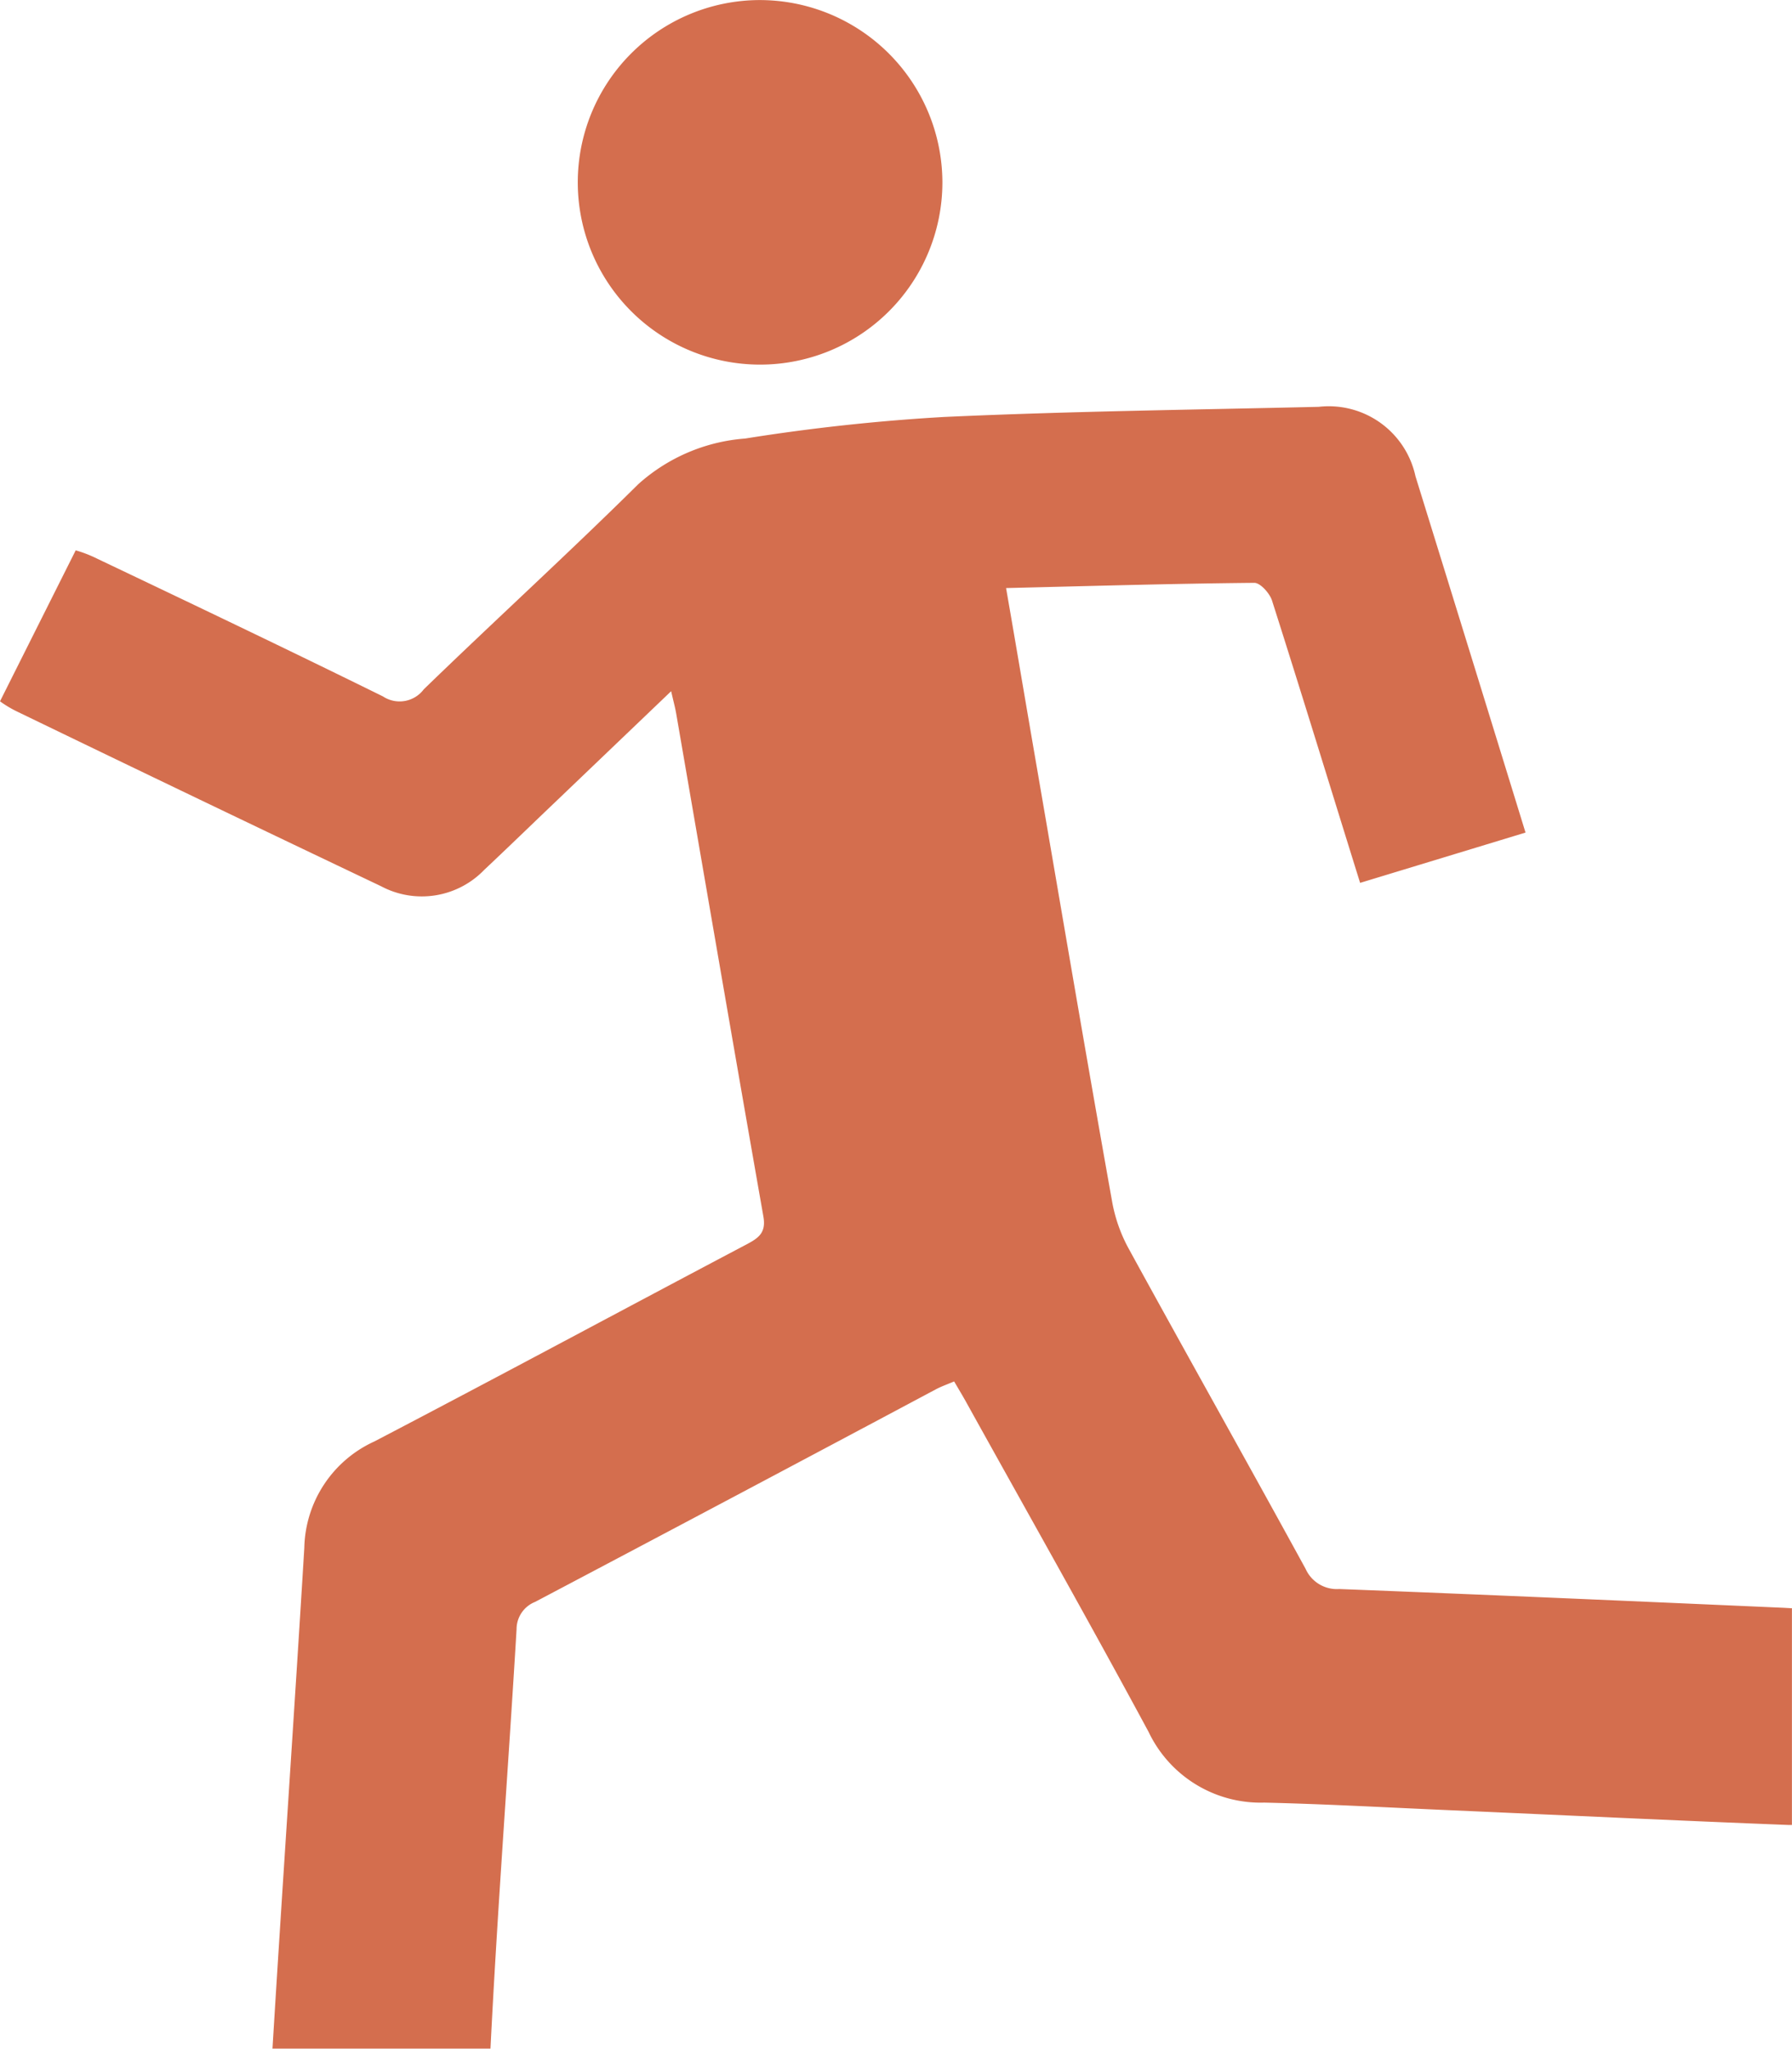 <svg xmlns="http://www.w3.org/2000/svg" width="27.464" height="31.405" viewBox="0 0 27.464 31.405">
  <g id="Group_465" data-name="Group 465" transform="translate(-647.313 -1249.594)">
    <path id="Path_108" data-name="Path 108" d="M68.853,2.792A2.794,2.794,0,1,1,66.045,0a2.8,2.8,0,0,1,2.808,2.793" transform="translate(592.903 1249.595)" fill="#d46e4e"/>
    <path id="Path_109" data-name="Path 109" d="M20.524,62.662a.524.524,0,0,1-.514-.308c-.9-1.646-1.82-3.28-2.721-4.926a2.374,2.374,0,0,1-.247-.717c-.4-2.237-.778-4.476-1.164-6.715-.152-.881-.3-1.762-.459-2.677,1.29-.031,2.547-.068,3.805-.08.092,0,.235.16.271.272.459,1.44.9,2.884,1.35,4.327l2.535-.771q-.841-2.732-1.687-5.463a1.359,1.359,0,0,0-1.482-1.063c-1.912.045-3.825.068-5.736.155a30.366,30.366,0,0,0-3.054.331,2.757,2.757,0,0,0-1.639.7c-1.077,1.066-2.2,2.09-3.287,3.144a.463.463,0,0,1-.626.109c-1.473-.726-2.955-1.433-4.438-2.139a1.854,1.854,0,0,0-.271-.1L0,49.055a1.745,1.745,0,0,0,.266.159q2.783,1.347,5.575,2.676a1.328,1.328,0,0,0,1.58-.251c.365-.343.725-.693,1.088-1.039l1.777-1.7c.036.159.061.249.077.341.444,2.571.885,5.143,1.337,7.713.042.241-.068.324-.248.42-1.906,1.006-3.8,2.027-5.714,3.026a1.833,1.833,0,0,0-1.074,1.628c-.155,2.56-.332,5.119-.488,7.679H7.517c.107-2.144.272-4.285.4-6.429A.449.449,0,0,1,8.2,62.86q3.075-1.623,6.143-3.259c.087-.046.182-.079.28-.121.08.137.146.246.207.358.927,1.671,1.868,3.334,2.774,5.016a1.9,1.9,0,0,0,1.771,1.082c.944.022,1.888.075,2.831.116,1.736.076,3.472.159,5.208.227h.049V62.957l-.124-.007c-2.272-.1-4.544-.2-6.816-.288" transform="translate(647.313 1211.289)" fill="#d46e4e"/>
  </g>
</svg>
